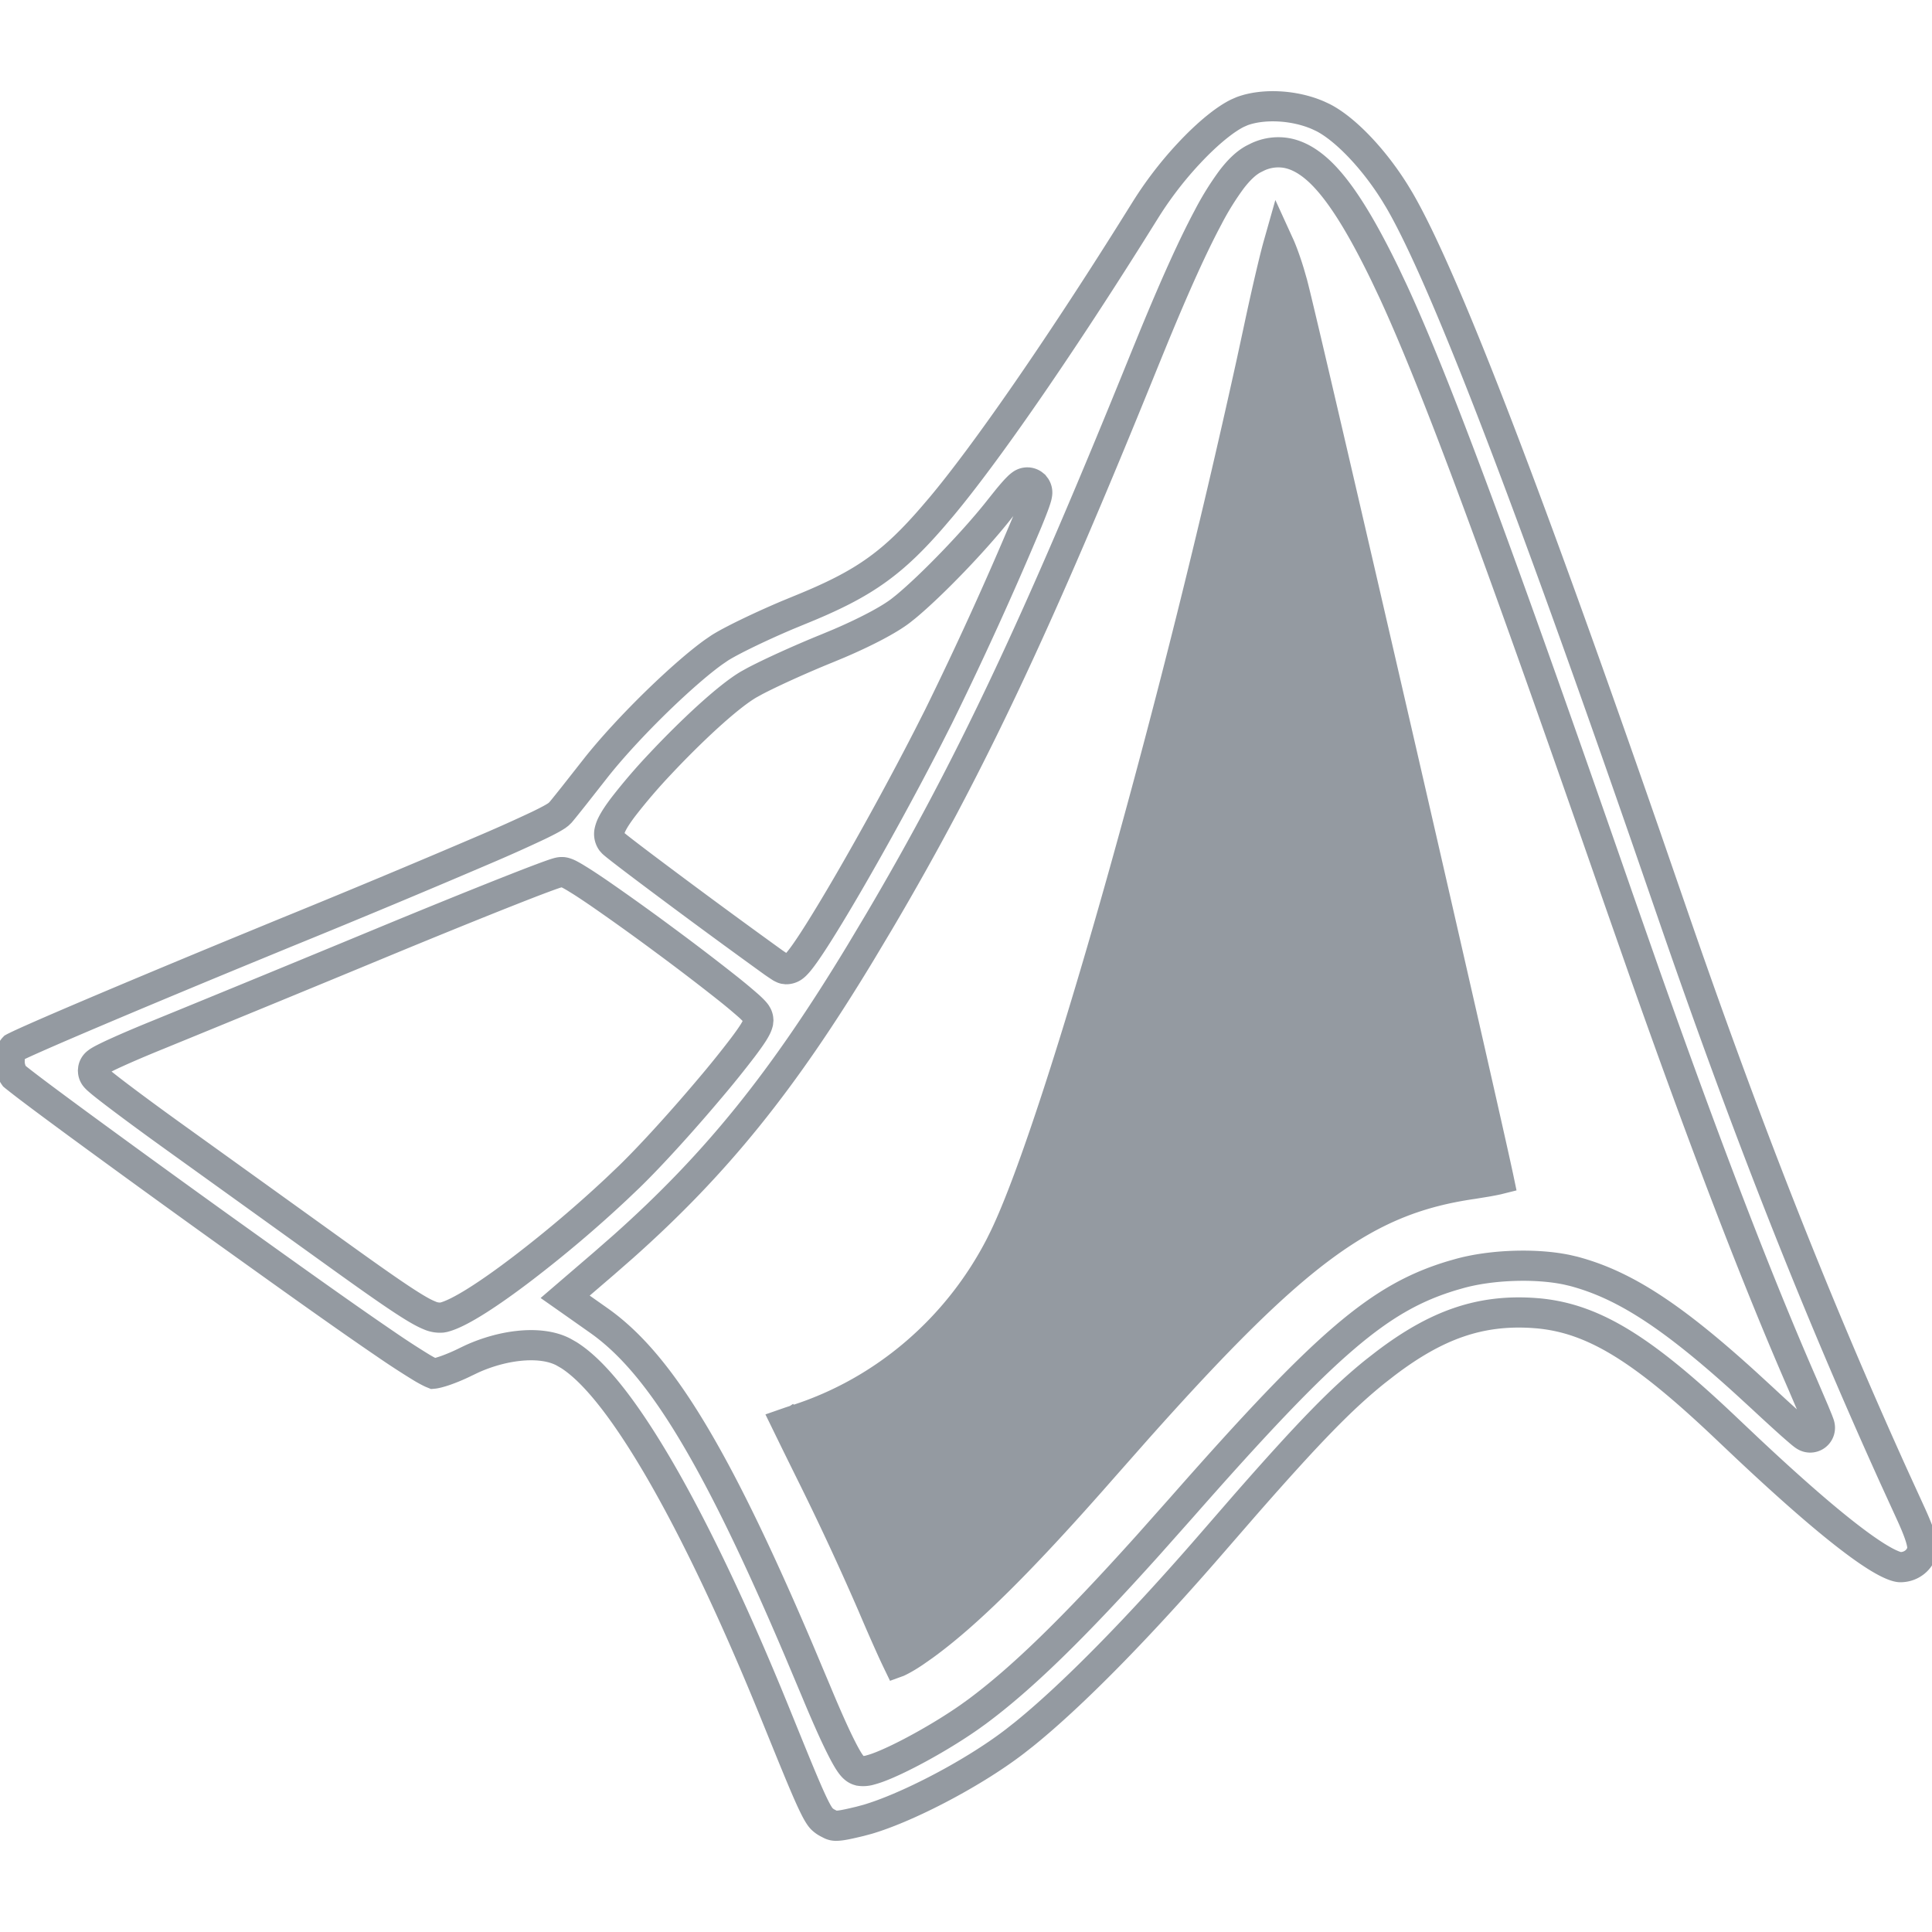 <svg xmlns="http://www.w3.org/2000/svg" width="64" height="64" fill="none"><g clip-path="url(#a)" opacity=".5" style="mix-blend-mode:luminosity"><path stroke="#293644" d="M41.148 3.682c.704-.259 1.734-.204 2.52.139l.154.072c.722.366 1.67 1.342 2.39 2.5l.141.233c.747 1.279 1.846 3.802 3.338 7.698 1.304 3.402 2.903 7.837 4.825 13.376l.843 2.441c2.437 7.085 4.73 12.923 7.386 18.791l.537 1.174c.18.392.29.669.347.875.044.155.055.256.05.327l-.008.061c-.068.306-.36.545-.72.545-.086 0-.279-.055-.61-.245q-.474-.271-1.202-.839-1.274-.994-3.27-2.87l-.585-.553c-2.79-2.66-4.438-3.722-6.32-3.9l-.181-.014c-1.757-.113-3.194.388-4.887 1.674l-.343.267c-1.095.882-2.175 1.985-4.32 4.434l-.986 1.135c-2.498 2.89-4.715 5.143-6.318 6.439l-.313.246c-.721.554-1.675 1.138-2.62 1.624-.828.427-1.633.77-2.253.954l-.254.068c-.422.102-.632.143-.772.146a.4.4 0 0 1-.205-.042l-.083-.043a.8.8 0 0 1-.207-.147c-.057-.06-.13-.167-.243-.395-.173-.345-.412-.912-.815-1.9l-.461-1.135c-1.341-3.309-2.658-6.077-3.85-8.13-.597-1.026-1.165-1.88-1.693-2.534-.458-.567-.901-1.003-1.322-1.268l-.179-.102c-.409-.212-.952-.26-1.504-.197-.49.055-1.017.2-1.518.426l-.213.102a6 6 0 0 1-.671.285c-.2.069-.337.1-.397.105l-.066-.027a4 4 0 0 1-.314-.17 26 26 0 0 1-1.234-.803c-.832-.566-2-1.387-3.598-2.529l-1.747-1.25a586 586 0 0 1-4.827-3.501c-.632-.465-1.152-.85-1.52-1.129a27 27 0 0 1-.553-.428l-.025-.021a.83.83 0 0 1-.152-.516c.003-.203.066-.352.136-.425l.018-.01.148-.072q.197-.093.554-.251c.474-.21 1.145-.499 1.963-.846 1.226-.52 2.782-1.171 4.5-1.881l1.766-.727a404 404 0 0 0 6.757-2.822 50 50 0 0 0 1.673-.752q.286-.138.457-.234.084-.048.149-.09l.063-.048.067-.065c.078-.092.244-.299.45-.558l.684-.87c.53-.678 1.31-1.521 2.092-2.28.688-.666 1.358-1.252 1.844-1.6l.196-.134c.36-.232 1.314-.696 2.244-1.09l.395-.163c1.1-.446 1.896-.84 2.61-1.36.625-.454 1.177-.996 1.815-1.734l.28-.328c1.465-1.75 3.83-5.168 6.28-9.066l.492-.786a12.3 12.3 0 0 1 1.658-2.096c.525-.53 1.016-.914 1.386-1.095zm1.484 1.389a1.6 1.6 0 0 0-.977.131l-.134.067c-.25.135-.488.368-.727.681a9.4 9.4 0 0 0-.78 1.26c-.493.922-1.073 2.206-1.782 3.925l-.312.763c-3.55 8.77-5.799 13.55-8.798 18.633l-.61 1.021c-2.577 4.26-4.768 6.984-7.872 9.748l-.633.554-.973.836-.312.268.336.236.786.554c1.051.742 2.072 1.931 3.221 3.888 1.007 1.711 2.104 3.994 3.404 7.047l.57 1.355c.315.757.585 1.366.797 1.79.105.211.198.384.278.51.039.061.08.12.122.168a.6.6 0 0 0 .08.077.4.4 0 0 0 .108.061l.053.016a.8.8 0 0 0 .355-.028q.17-.045.379-.129c.276-.11.616-.271.977-.46.632-.331 1.35-.758 1.936-1.17l.242-.174c1.486-1.102 3.182-2.75 5.67-5.518l1.117-1.257c4.816-5.473 6.549-6.944 8.96-7.67l.235-.067c1.07-.296 2.545-.34 3.57-.122l.198.046c1.649.435 3.234 1.44 5.748 3.73l.516.474c.378.352.722.666.972.889.125.11.23.201.303.262.035.03.07.057.097.077.01.007.035.025.064.04a.322.322 0 0 0 .471-.285c0-.04-.008-.071-.009-.077l-.007-.028-.014-.04-.036-.097-.123-.3-.398-.93c-1.492-3.422-3.165-7.772-5.198-13.523l-.893-2.55c-3.961-11.41-6.036-17.015-7.453-20.087l-.275-.581c-.8-1.646-1.498-2.776-2.173-3.41-.343-.32-.698-.532-1.076-.604Zm-.227 3.103c.098.231.205.53.306.862l.098.34c.189.691 1.91 8.112 3.59 15.407a4272 4272 0 0 1 2.282 9.967c.308 1.356.564 2.489.743 3.29.09.4.159.718.207.939l.018.086-.048.012a9 9 0 0 1-.363.07l-.449.073c-3.537.511-5.817 2.165-11.126 8.123l-1.104 1.25c-2.692 3.073-4.501 4.868-5.968 5.93l-.29.203c-.21.143-.407.256-.553.325l-.011.004a19 19 0 0 1-.202-.432 66 66 0 0 1-.623-1.423 94 94 0 0 0-1.928-4.165 312 312 0 0 1-.932-1.894l.109-.038.272-.09c2.88-.937 5.299-3.018 6.706-5.755l.132-.267c.933-1.932 2.425-6.577 3.985-12.149a311 311 0 0 0 4.195-16.804l.235-1.088c.165-.78.332-1.516.466-2.075.067-.28.126-.513.172-.684l.034-.12zM25.919 46.862v.003l-.002-.005zM18.59 28.89c-.055.002-.111.02-.132.026q-.053.015-.126.04-.146.05-.383.139c-.317.118-.754.289-1.28.497-1.053.418-2.466.991-3.985 1.62a1651 1651 0 0 1-7.46 3.071c-.538.218-1.028.428-1.385.591a9 9 0 0 0-.434.209 2 2 0 0 0-.14.08 1 1 0 0 0-.07.053.333.333 0 0 0-.107.182l-.007.07.003.044a.33.33 0 0 0 .093.19 1 1 0 0 0 .061.06q.063.056.163.138c.134.108.325.256.558.432.466.353 1.107.825 1.81 1.33l5.452 3.919c1.164.837 1.912 1.36 2.403 1.666.245.153.438.26.595.323a.84.84 0 0 0 .42.076l.062-.011c.278-.07.668-.278 1.1-.55.444-.28.97-.653 1.531-1.082a41 41 0 0 0 3.095-2.624l.422-.402c.75-.73 1.802-1.897 2.663-2.92a33 33 0 0 0 1.1-1.365c.14-.186.257-.35.34-.48q.063-.1.105-.185a.8.8 0 0 0 .055-.152l.008-.08-.004-.052a.4.4 0 0 0-.031-.1 1 1 0 0 0-.04-.069 1 1 0 0 0-.078-.092 3 3 0 0 0-.208-.197 18 18 0 0 0-.682-.566 77 77 0 0 0-2.063-1.575 79 79 0 0 0-2.123-1.524c-.3-.206-.56-.379-.76-.5a4 4 0 0 0-.258-.15 1 1 0 0 0-.109-.049c-.017-.006-.06-.023-.115-.03zm15.622-12.854a.33.33 0 0 0-.373.007 1 1 0 0 0-.087.07 3 3 0 0 0-.166.173q-.094.106-.21.247l-.245.306c-.811 1.04-2.26 2.542-3.128 3.26l-.166.132c-.375.29-1.126.69-2.046 1.084l-.404.168c-.857.347-1.855.8-2.389 1.082l-.199.11c-.362.213-.845.608-1.35 1.067-.51.465-1.06 1.01-1.557 1.54a19 19 0 0 0-1.254 1.46c-.152.202-.279.39-.357.545a1 1 0 0 0-.092.25.43.43 0 0 0 .065.333l.047.053c.093.087.493.394 1.008.783a264 264 0 0 0 4.312 3.177 9 9 0 0 0 .248.166 1 1 0 0 0 .072.035q.005.004.035.012l.073.009a.4.4 0 0 0 .215-.065.6.6 0 0 0 .094-.078c.05-.05.106-.114.16-.185.113-.144.254-.349.415-.596.324-.498.746-1.195 1.213-2 .817-1.41 1.778-3.16 2.603-4.77l.344-.679a120 120 0 0 0 2.943-6.465c.103-.252.186-.462.24-.614q.04-.114.063-.197a1 1 0 0 0 .018-.095.335.335 0 0 0-.046-.221l-.048-.063z"/><path fill="#293644" fill-rule="evenodd" d="M42.117 7.781c-.077.144-.412 1.54-.744 3.102-2.45 11.507-6.554 26.164-8.39 29.969-1.347 2.792-3.76 4.917-6.649 5.856-.393.127-.716.247-.716.264s.486 1.01 1.08 2.205a94 94 0 0 1 1.92 4.148c.461 1.088.89 2.03.951 2.093.062.064.472-.128.913-.427 1.555-1.057 3.446-2.908 6.317-6.187 6.122-6.991 8.395-8.74 12.036-9.268.65-.094 1.182-.211 1.182-.26 0-.258-6.519-28.587-6.9-29.984-.258-.951-.606-1.772-.75-1.772-.06 0-.173.118-.25.261" clip-rule="evenodd"/></g><defs><clipPath id="a"><path fill="#fff" d="M0 0h64v64H0z"/></clipPath></defs></svg>